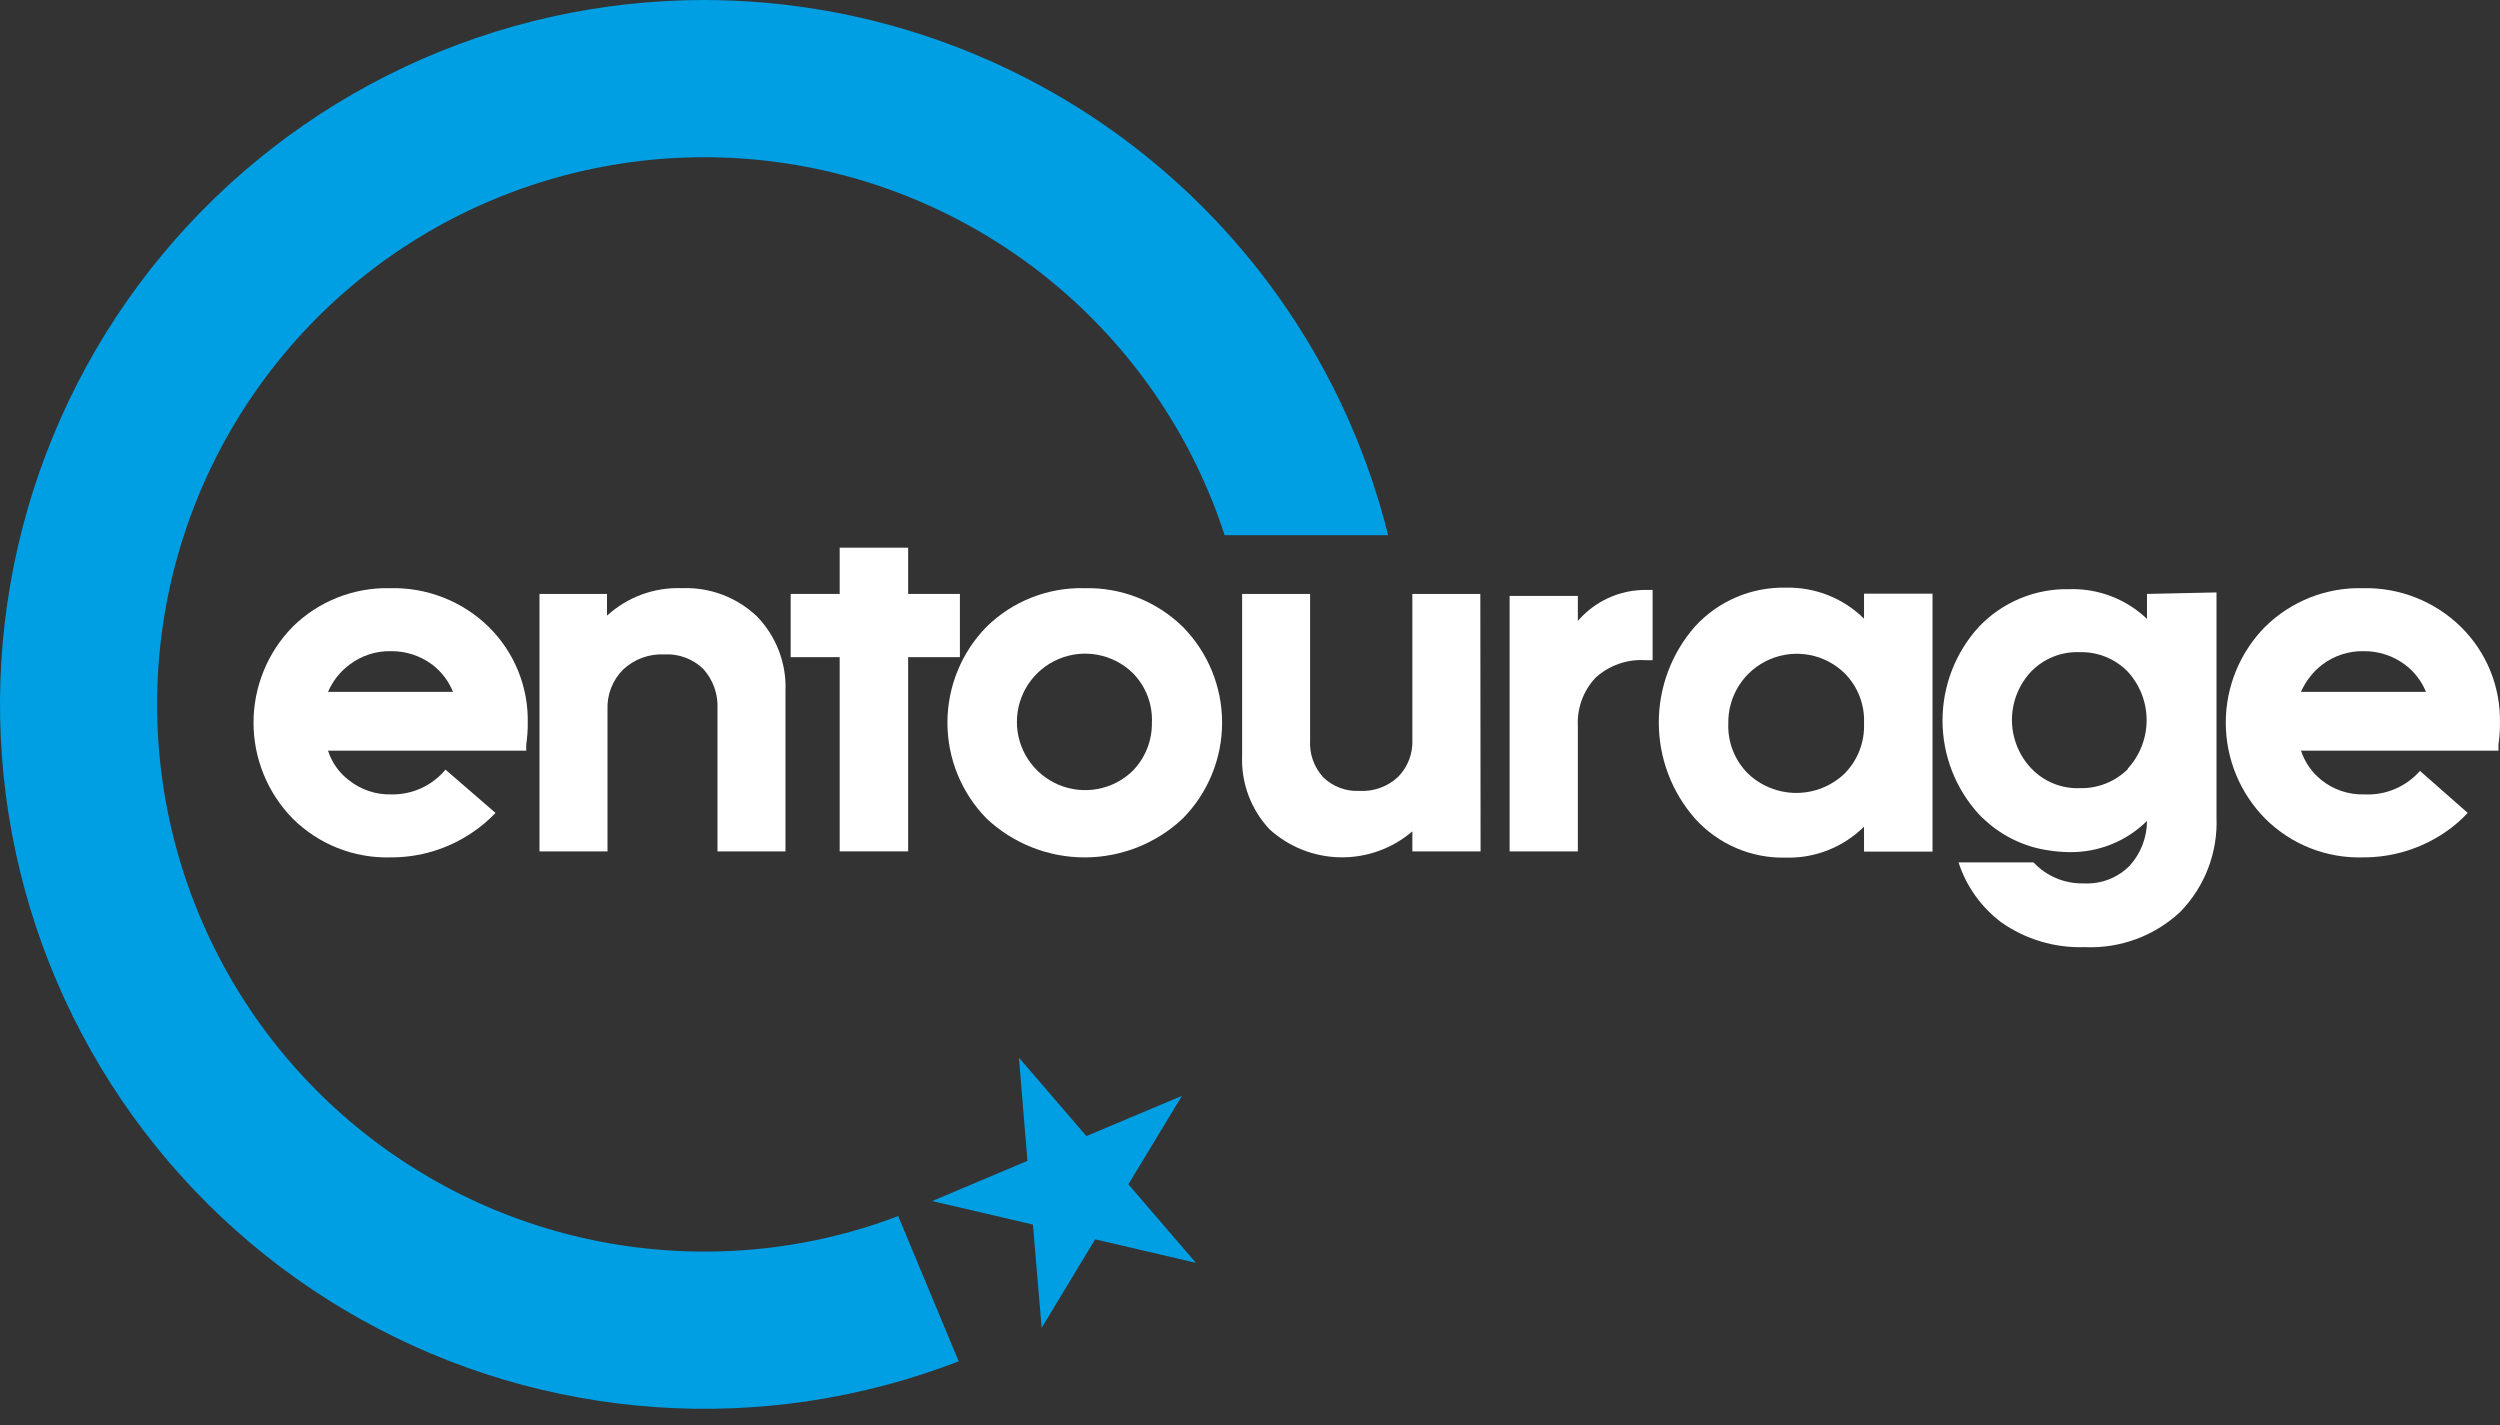 <svg width="100" height="57" viewBox="0 0 100 57" fill="none" xmlns="http://www.w3.org/2000/svg">
<rect x="0" y="0" width="100" height="57" fill="#333333" stroke="none"/>
<path d="M40.757 42.304L43.456 45.444L47.276 43.834L45.136 47.373L47.836 50.513L43.806 49.573L41.666 53.113L41.317 48.983L37.287 48.043L41.097 46.434L40.757 42.304Z" fill="#009FE3"/>
<path d="M28.178 8.71967e-08C24.04 -0 19.952 0.911 16.206 2.669C12.459 4.428 9.146 6.99 6.502 10.173C3.857 13.357 1.947 17.084 0.906 21.089C-0.135 25.095 -0.281 29.28 0.479 33.349C1.239 37.417 2.885 41.268 5.301 44.627C7.718 47.987 10.845 50.774 14.46 52.788C18.075 54.803 22.089 55.997 26.218 56.284C30.346 56.572 34.487 55.947 38.347 54.453L35.927 48.643C33.453 49.586 30.826 50.067 28.178 50.063C24.142 50.065 20.184 48.95 16.741 46.841C13.299 44.733 10.507 41.715 8.673 38.118C6.839 34.523 6.036 30.489 6.352 26.465C6.667 22.441 8.089 18.583 10.461 15.316C12.832 12.05 16.061 9.503 19.79 7.958C23.519 6.412 27.602 5.927 31.589 6.558C35.576 7.188 39.311 8.909 42.382 11.529C45.452 14.15 47.737 17.569 48.986 21.407H55.525C54.005 15.301 50.488 9.879 45.533 6C40.579 2.122 34.471 0.01 28.178 8.71967e-08Z" fill="#009FE3"/>
<path d="M74.561 24.747C74.151 24.341 73.664 24.023 73.128 23.81C72.592 23.597 72.018 23.494 71.442 23.507C70.76 23.49 70.082 23.62 69.454 23.887C68.826 24.155 68.263 24.553 67.802 25.057C66.867 26.119 66.352 27.486 66.352 28.901C66.352 30.316 66.867 31.683 67.802 32.745C68.261 33.253 68.823 33.654 69.451 33.924C70.08 34.193 70.759 34.323 71.442 34.305C72.019 34.32 72.592 34.217 73.128 34.004C73.664 33.791 74.152 33.472 74.561 33.066V34.065H77.301V23.747H74.561V24.747ZM73.791 26.936C74.05 27.199 74.253 27.512 74.385 27.856C74.517 28.2 74.578 28.568 74.561 28.936C74.576 29.304 74.515 29.671 74.383 30.015C74.25 30.359 74.049 30.672 73.791 30.936C73.27 31.437 72.575 31.717 71.852 31.717C71.129 31.717 70.433 31.437 69.912 30.936C69.651 30.674 69.447 30.361 69.313 30.017C69.179 29.673 69.117 29.305 69.132 28.936C69.123 28.392 69.276 27.858 69.571 27.402C69.867 26.945 70.291 26.587 70.791 26.373C71.29 26.159 71.843 26.098 72.377 26.198C72.911 26.298 73.404 26.555 73.791 26.936Z" fill="white"/>
<path d="M30.279 24.657C29.88 24.277 29.409 23.981 28.894 23.787C28.378 23.593 27.829 23.505 27.279 23.527C26.174 23.484 25.096 23.879 24.28 24.627V23.757H21.58V34.055H24.3V28.386C24.288 28.091 24.337 27.797 24.443 27.522C24.55 27.247 24.712 26.996 24.92 26.786C25.141 26.578 25.402 26.416 25.687 26.311C25.972 26.207 26.276 26.161 26.579 26.176C26.864 26.161 27.148 26.205 27.415 26.305C27.681 26.405 27.925 26.558 28.129 26.756C28.325 26.972 28.476 27.225 28.574 27.499C28.672 27.774 28.714 28.065 28.699 28.356V34.055H31.419V27.656C31.443 27.105 31.354 26.555 31.158 26.039C30.962 25.523 30.663 25.053 30.279 24.657Z" fill="white"/>
<path d="M38.396 23.757H36.326V21.907H33.587V23.757H31.627V26.286H33.587V34.055H36.326V26.286H38.396V23.757Z" fill="white"/>
<path d="M43.386 23.527C42.663 23.508 41.943 23.634 41.27 23.899C40.597 24.163 39.983 24.56 39.467 25.067C38.46 26.091 37.897 27.47 37.897 28.906C37.897 30.342 38.46 31.721 39.467 32.745C40.529 33.742 41.93 34.296 43.386 34.296C44.842 34.296 46.244 33.742 47.306 32.745C48.317 31.723 48.884 30.344 48.884 28.906C48.884 27.468 48.317 26.089 47.306 25.067C46.788 24.562 46.174 24.166 45.501 23.901C44.828 23.637 44.109 23.509 43.386 23.527ZM45.306 30.836C44.921 31.209 44.434 31.461 43.907 31.559C43.38 31.658 42.836 31.599 42.342 31.39C41.848 31.181 41.427 30.831 41.13 30.384C40.834 29.937 40.676 29.412 40.676 28.876C40.676 28.34 40.834 27.815 41.13 27.368C41.427 26.921 41.848 26.571 42.342 26.362C42.836 26.153 43.38 26.094 43.907 26.193C44.434 26.291 44.921 26.543 45.306 26.916C45.566 27.178 45.769 27.491 45.901 27.835C46.034 28.18 46.093 28.547 46.076 28.916C46.08 29.271 46.014 29.623 45.882 29.953C45.75 30.282 45.554 30.582 45.306 30.836Z" fill="white"/>
<path d="M60.385 34.056H63.114V29.056C63.094 28.702 63.145 28.348 63.266 28.015C63.386 27.681 63.572 27.376 63.814 27.116C64.082 26.869 64.398 26.679 64.742 26.557C65.085 26.435 65.45 26.384 65.814 26.407H66.104V23.597H65.814C65.301 23.597 64.795 23.708 64.329 23.922C63.863 24.136 63.449 24.448 63.114 24.837V23.837H60.385V34.056Z" fill="white"/>
<path d="M59.213 23.757H56.494V29.576C56.508 29.852 56.464 30.128 56.366 30.386C56.268 30.644 56.117 30.879 55.924 31.076C55.717 31.269 55.473 31.419 55.206 31.515C54.94 31.611 54.657 31.652 54.374 31.636C54.11 31.649 53.846 31.608 53.598 31.515C53.35 31.422 53.124 31.28 52.934 31.096C52.751 30.898 52.609 30.665 52.518 30.41C52.427 30.156 52.388 29.886 52.404 29.616V23.757H49.685V30.236C49.664 30.774 49.75 31.312 49.939 31.816C50.128 32.321 50.415 32.783 50.785 33.176C51.563 33.881 52.573 34.279 53.624 34.293C54.675 34.308 55.695 33.939 56.494 33.255V34.055H59.223L59.213 23.757Z" fill="white"/>
<path d="M85.88 23.757V24.757C85.469 24.363 84.982 24.055 84.45 23.851C83.918 23.646 83.351 23.55 82.781 23.567C82.104 23.551 81.431 23.677 80.806 23.937C80.181 24.197 79.617 24.585 79.151 25.077C78.218 26.101 77.701 27.436 77.701 28.821C77.701 30.206 78.218 31.542 79.151 32.566C79.233 32.654 79.32 32.737 79.411 32.816C80.115 33.461 80.996 33.879 81.941 34.015C82.219 34.059 82.5 34.083 82.781 34.085C83.355 34.093 83.924 33.987 84.457 33.772C84.989 33.558 85.473 33.239 85.88 32.836C85.878 33.497 85.633 34.134 85.191 34.625C84.951 34.869 84.661 35.058 84.342 35.18C84.023 35.303 83.682 35.355 83.341 35.335C82.967 35.344 82.596 35.274 82.251 35.129C81.906 34.985 81.596 34.769 81.341 34.495H78.341C78.649 35.448 79.243 36.282 80.041 36.885C81.018 37.576 82.195 37.927 83.391 37.885C84.092 37.917 84.792 37.807 85.45 37.563C86.107 37.32 86.71 36.946 87.22 36.465C87.703 35.967 88.08 35.376 88.327 34.728C88.575 34.08 88.688 33.389 88.66 32.696V23.697L85.88 23.757ZM85.121 30.756C84.868 31.009 84.567 31.207 84.235 31.34C83.903 31.472 83.548 31.535 83.191 31.526C82.83 31.54 82.47 31.476 82.136 31.34C81.801 31.204 81.5 30.998 81.251 30.736C80.755 30.212 80.478 29.518 80.478 28.796C80.478 28.074 80.755 27.38 81.251 26.856C81.501 26.6 81.802 26.399 82.134 26.267C82.467 26.134 82.823 26.073 83.181 26.087C83.537 26.076 83.891 26.139 84.221 26.271C84.551 26.404 84.851 26.603 85.101 26.856C85.592 27.387 85.865 28.083 85.865 28.806C85.865 29.529 85.592 30.225 85.101 30.756H85.121Z" fill="white"/>
<path d="M94.569 31.776C93.945 31.794 93.335 31.589 92.849 31.196C92.472 30.892 92.191 30.486 92.039 30.026H99.938V29.776C99.981 29.495 100.001 29.21 99.998 28.926C100.014 28.21 99.883 27.497 99.614 26.834C99.344 26.17 98.94 25.568 98.428 25.067C97.911 24.562 97.297 24.166 96.624 23.901C95.951 23.637 95.232 23.509 94.509 23.527C93.789 23.509 93.073 23.636 92.403 23.9C91.733 24.165 91.123 24.561 90.609 25.067C89.598 26.089 89.031 27.468 89.031 28.906C89.031 30.344 89.598 31.724 90.609 32.746C91.12 33.255 91.729 33.656 92.4 33.922C93.07 34.188 93.788 34.316 94.509 34.295C95.681 34.303 96.829 33.954 97.799 33.295C98.13 33.071 98.436 32.809 98.708 32.516L96.799 30.836C96.522 31.151 96.178 31.399 95.792 31.562C95.406 31.725 94.988 31.798 94.569 31.776ZM92.889 26.586C93.366 26.225 93.951 26.035 94.549 26.047C95.143 26.04 95.723 26.23 96.199 26.586C96.573 26.866 96.864 27.243 97.039 27.676H92.039C92.226 27.247 92.518 26.872 92.889 26.586Z" fill="white"/>
<path d="M15.65 31.776C15.029 31.793 14.423 31.587 13.941 31.196C13.554 30.899 13.268 30.49 13.121 30.026H21.05V29.776C21.092 29.495 21.112 29.21 21.11 28.926C21.126 28.21 20.995 27.497 20.725 26.834C20.455 26.17 20.052 25.568 19.54 25.067C19.02 24.561 18.405 24.165 17.73 23.9C17.056 23.636 16.335 23.509 15.61 23.527C14.89 23.509 14.174 23.636 13.504 23.9C12.834 24.165 12.224 24.561 11.711 25.067C10.704 26.091 10.141 27.47 10.141 28.906C10.141 30.342 10.704 31.721 11.711 32.746C12.223 33.254 12.832 33.653 13.502 33.92C14.172 34.186 14.889 34.314 15.61 34.295C16.783 34.305 17.931 33.956 18.9 33.295C19.235 33.071 19.544 32.809 19.82 32.516L17.82 30.786C17.556 31.103 17.224 31.357 16.848 31.528C16.472 31.7 16.063 31.784 15.65 31.776ZM13.98 26.586C14.454 26.226 15.035 26.035 15.63 26.047C16.228 26.038 16.811 26.228 17.29 26.586C17.661 26.867 17.948 27.244 18.12 27.676H13.121C13.306 27.244 13.603 26.867 13.98 26.586Z" fill="white"/>
</svg>
